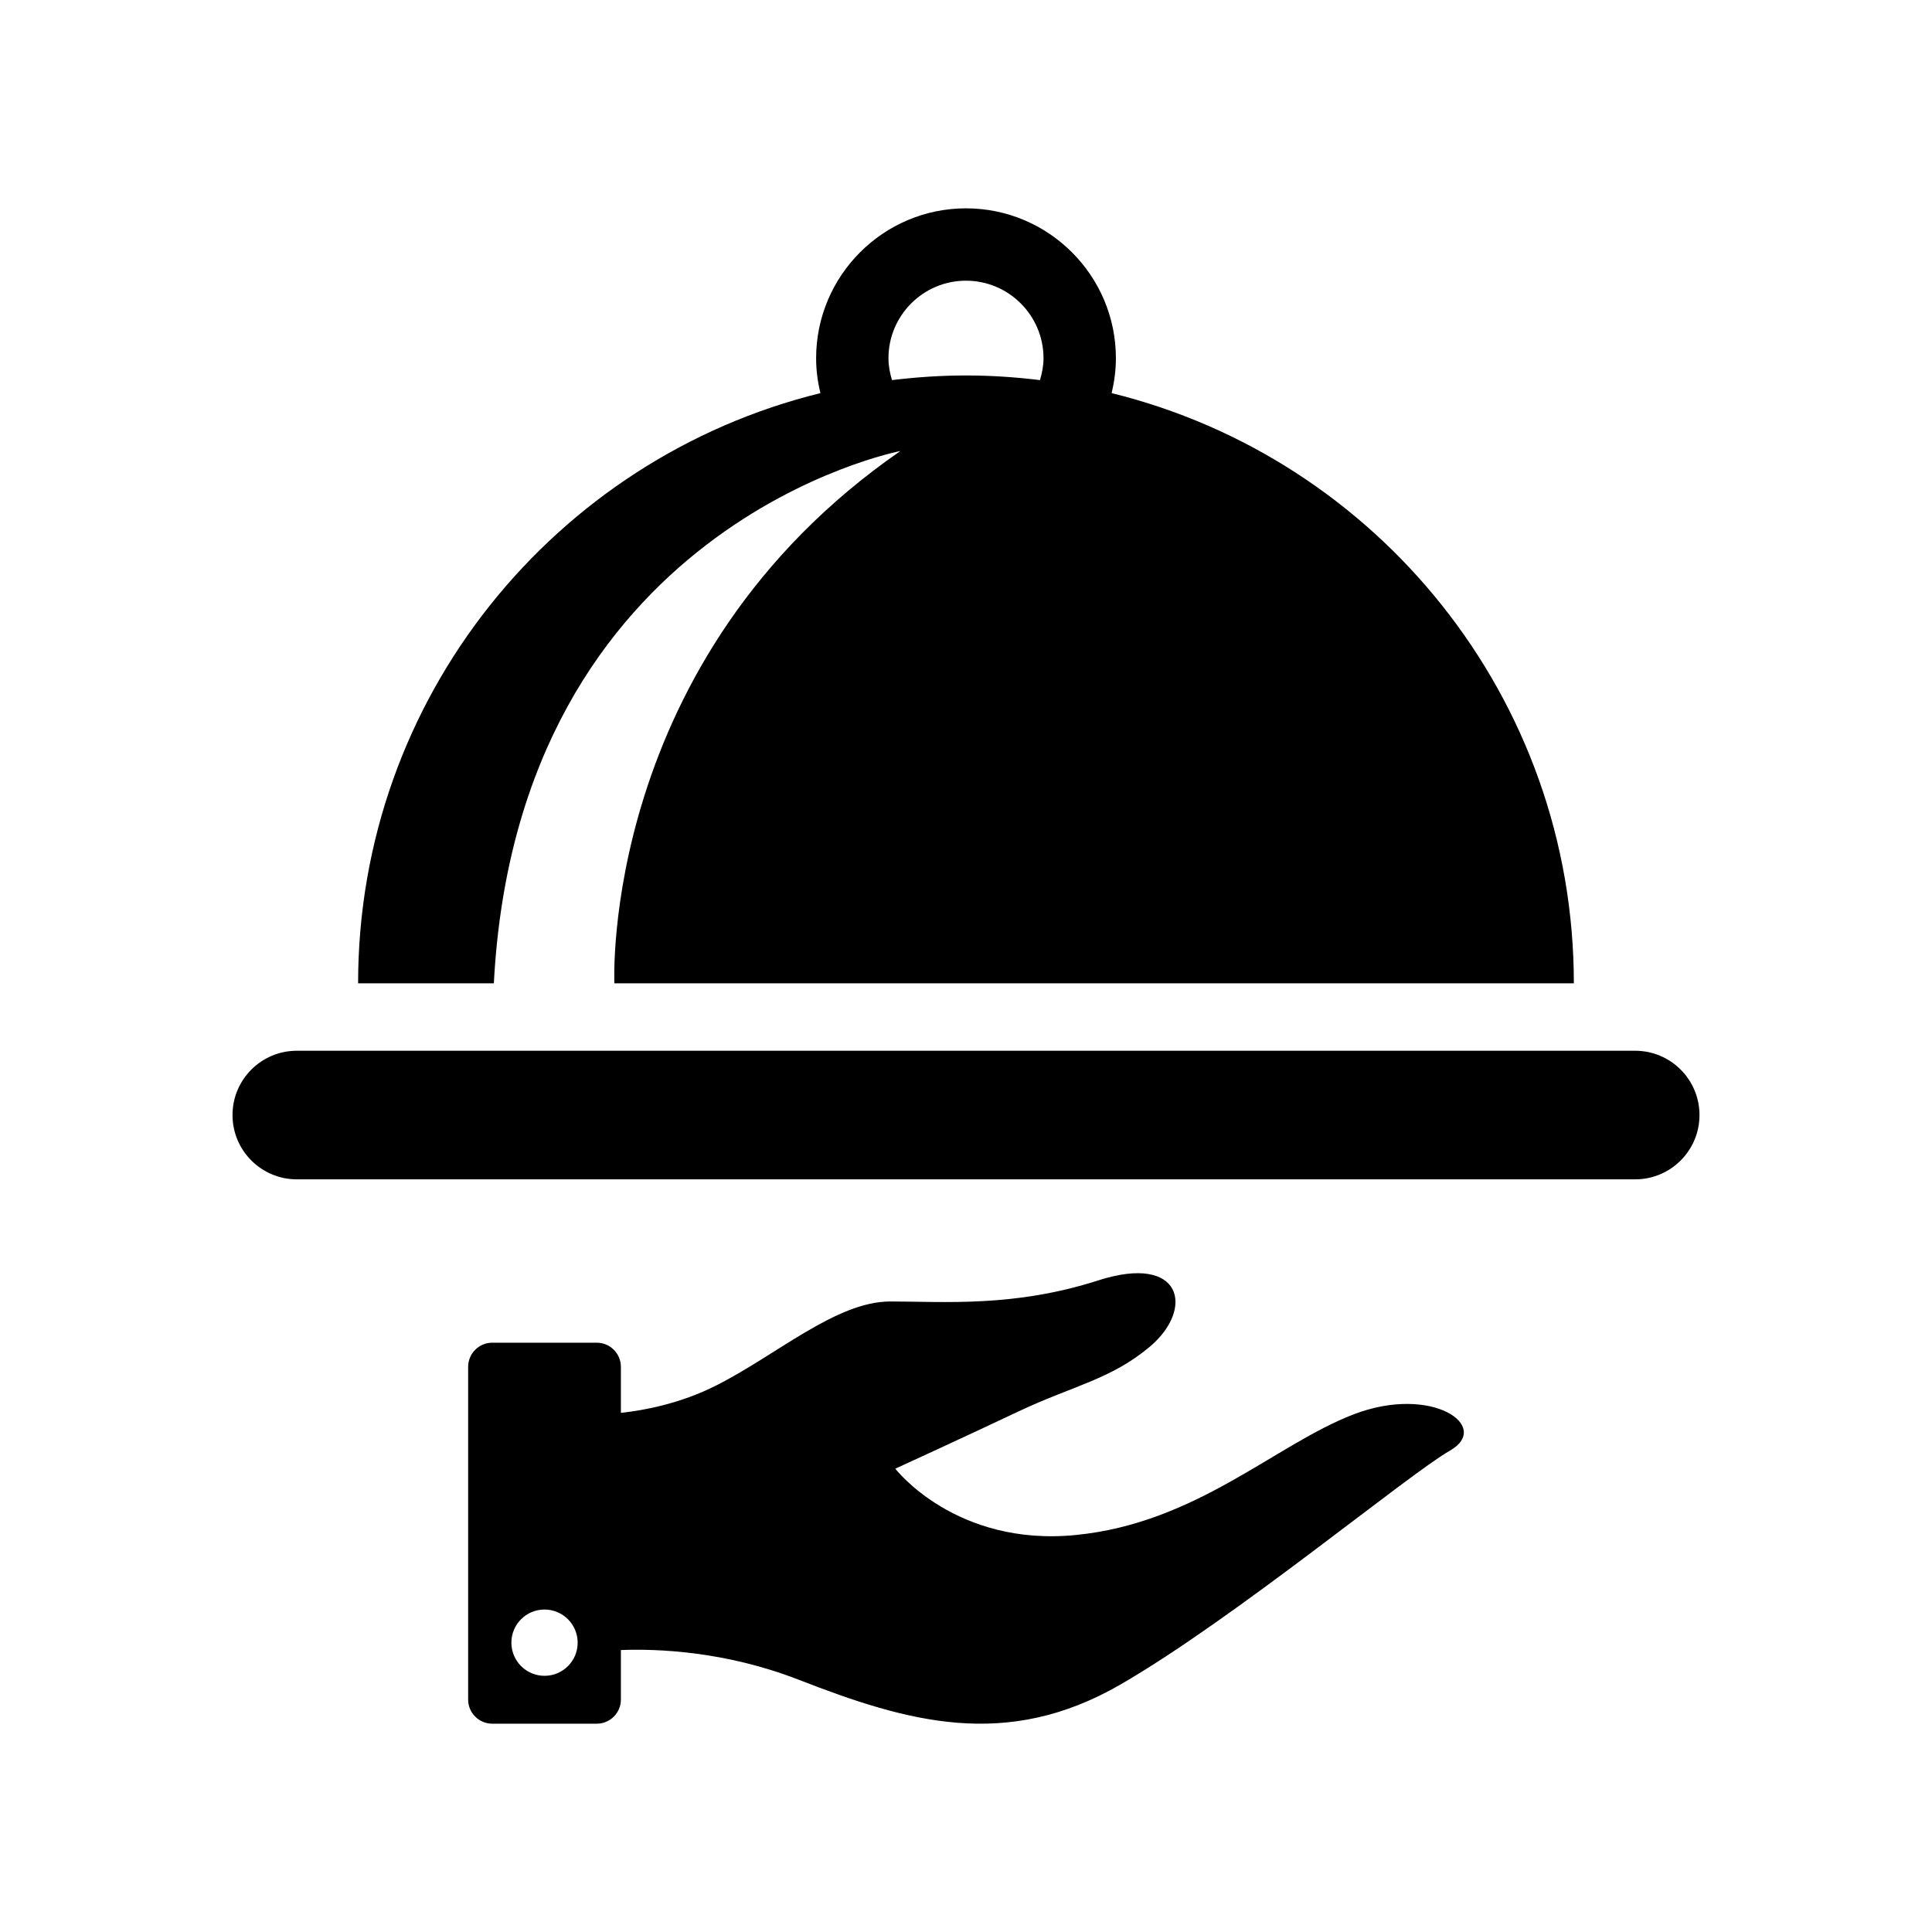 <?xml version="1.0" encoding="UTF-8"?>
<!-- Uploaded to: ICON Repo, www.iconrepo.com, Generator: ICON Repo Mixer Tools -->
<svg fill="#000000" width="800px" height="800px" version="1.1" viewBox="144 144 512 512" xmlns="http://www.w3.org/2000/svg">
 <g>
  <path d="m577.33 422.46h-354.66c-9.426 0-17.051 7.637-17.051 17.039 0 9.406 7.637 17.039 17.051 17.039h354.66c9.426 0 17.051-7.637 17.051-17.039s-7.625-17.039-17.051-17.039z"/>
  <path d="m382.62 263.52c-79.746 55.172-75.805 141.07-75.805 141.07h254.27c0-75.66-52.172-139.11-122.5-156.41 0.715-2.977 1.141-6.059 1.141-9.246 0-21.898-17.824-39.723-39.734-39.723-21.887 0-39.711 17.824-39.711 39.723 0 3.191 0.414 6.281 1.141 9.246-70.34 17.297-122.52 80.746-122.52 156.41h35.973c6.394-121.68 107.76-141.07 107.76-141.07zm17.367-45.133c11.332 0 20.555 9.215 20.555 20.543 0 2.027-0.391 3.953-0.941 5.801-6.426-0.785-12.965-1.23-19.605-1.23s-13.176 0.449-19.605 1.23c-0.559-1.848-0.941-3.773-0.941-5.801 0.004-11.328 9.207-20.543 20.539-20.543z"/>
  <path d="m502.69 518.83c-20.758 7.992-41.535 28.762-73.5 31.953-31.953 3.203-47.93-17.566-47.93-17.566s18.238-8.34 32.625-15.16c14.387-6.809 24.484-8.477 34.785-17.129 11.957-10.031 8.754-24.809-13.625-17.609-22.371 7.188-40.742 5.586-55.129 5.586-14.375 0-30.352 14.387-46.34 22.371-9.359 4.691-18.809 6.473-25.035 7.152v-12.203c0-3.527-2.867-6.394-6.383-6.394h-27.711c-3.516 0-6.383 2.867-6.383 6.394v88.188c0 3.516 2.867 6.383 6.383 6.383h27.711c3.516 0 6.383-2.867 6.383-6.383v-13.133c9.582-0.371 27.621 0.27 47.133 7.871 28.762 11.184 54.973 18.809 85.336 1.219 30.363-17.566 76.055-55.555 87.25-61.945 11.172-6.406-4.793-17.59-25.57-9.594zm-214.38 69.277c-4.871 0-8.789-3.941-8.789-8.789 0-4.848 3.93-8.777 8.789-8.777 4.836 0 8.777 3.941 8.777 8.777 0.012 4.859-3.941 8.789-8.777 8.789z"/>
 </g>
</svg>